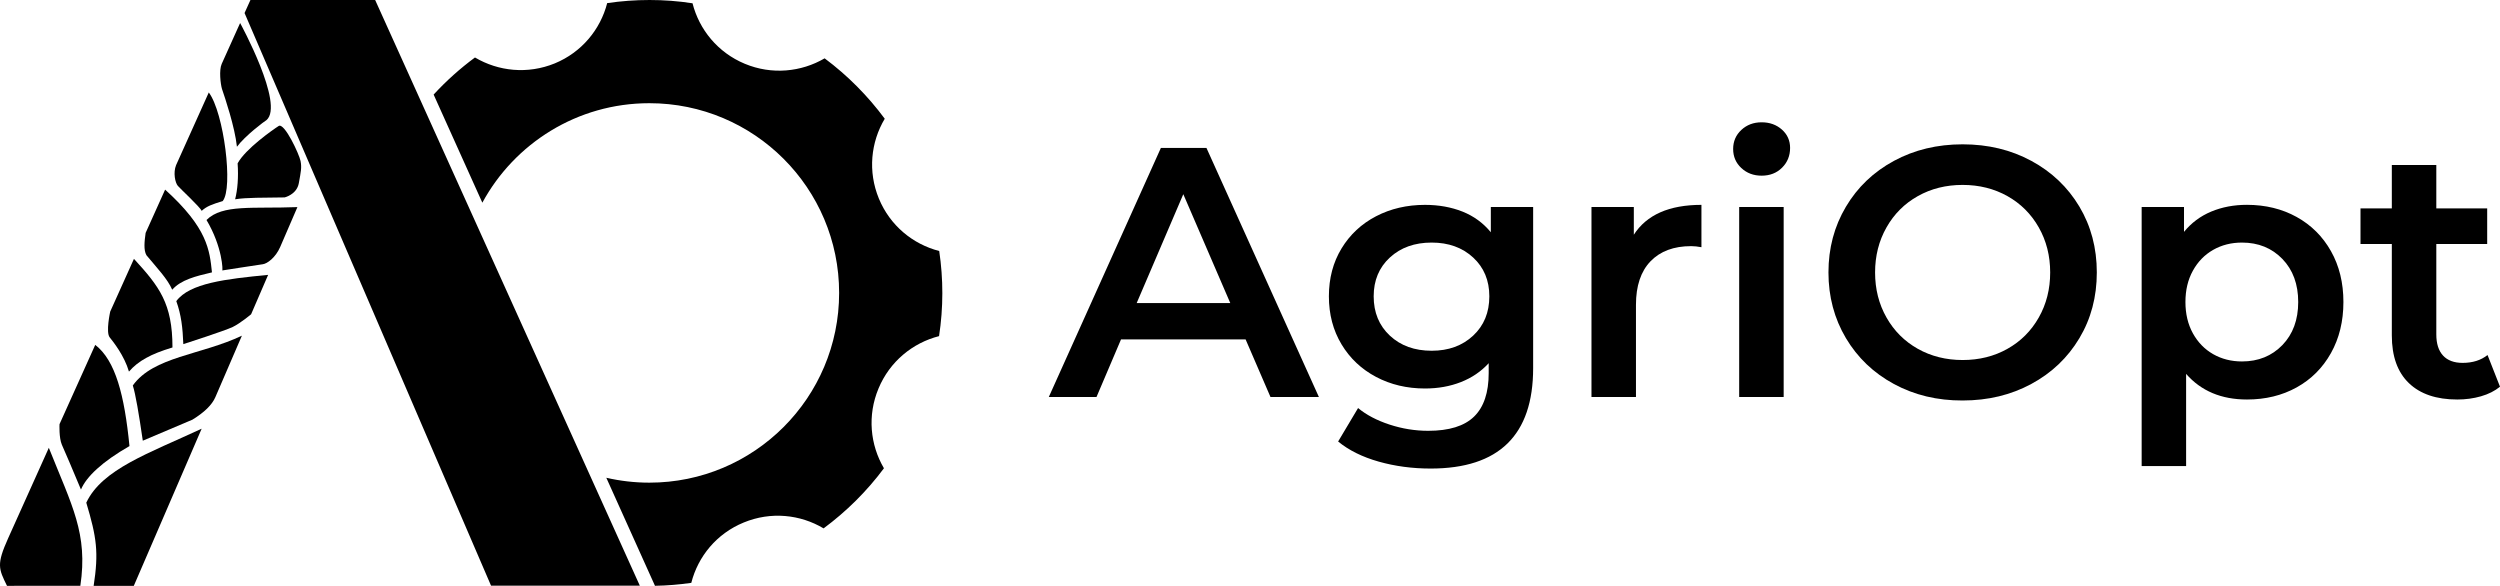 <?xml version="1.0" encoding="UTF-8" standalone="no"?>
<!-- Generator: Adobe Illustrator 23.0.1, SVG Export Plug-In . SVG Version: 6.00 Build 0)  -->

<svg
   version="1.1"
   id="Lager_1"
   x="0px"
   y="0px"
   viewBox="0 0 770.979 180.678"
   xml:space="preserve"
   sodipodi:docname="agriopt.svg"
   width="770.979"
   height="180.678"
   inkscape:version="1.4.2 (2aeb623e1d, 2025-05-12)"
   xmlns:inkscape="http://www.inkscape.org/namespaces/inkscape"
   xmlns:sodipodi="http://sodipodi.sourceforge.net/DTD/sodipodi-0.dtd"
   xmlns="http://www.w3.org/2000/svg"
   xmlns:svg="http://www.w3.org/2000/svg"><defs
   id="defs22" /><sodipodi:namedview
   id="namedview22"
   pagecolor="#ffffff"
   bordercolor="#000000"
   borderopacity="0.25"
   inkscape:showpageshadow="2"
   inkscape:pageopacity="0.0"
   inkscape:pagecheckerboard="0"
   inkscape:deskcolor="#d1d1d1"
   inkscape:zoom="0.94429107"
   inkscape:cx="386.00386"
   inkscape:cy="89.48512"
   inkscape:window-width="2560"
   inkscape:window-height="1371"
   inkscape:window-x="0"
   inkscape:window-y="32"
   inkscape:window-maximized="1"
   inkscape:current-layer="Lager_1" />
<style
   type="text/css"
   id="style1">
	.st0{fill:#FFFFFF;}
</style>
<g
   id="g22"
   style="fill:#000000"
   transform="translate(-82.431,-79.203)">
	<g
   id="g14"
   style="fill:#000000">
		<path
   class="st0"
   d="m 372.03,182.86 c -8.13,2.08 -15.2,7.81 -18.67,16.14 -3.49,8.34 -2.58,17.39 1.67,24.61 -5.32,7.16 -11.64,13.37 -18.61,18.54 -7.22,-4.31 -16.27,-5.25 -24.61,-1.82 -8.38,3.43 -14.12,10.48 -16.19,18.62 -3.7,0.53 -7.43,0.84 -11.2,0.91 l -15.01,-33.32 c 4.26,0.98 8.7,1.51 13.27,1.51 32.33,0 58.53,-26.19 58.53,-58.51 0,-32.32 -26.2,-58.51 -58.53,-58.51 -22.25,0 -41.59,12.41 -51.5,30.68 l -15.02,-33.34 c 3.9,-4.24 8.18,-8.07 12.75,-11.44 7.22,4.28 16.26,5.23 24.61,1.82 8.32,-3.43 14.08,-10.48 16.16,-18.59 8.63,-1.26 17.47,-1.31 26.3,0.05 H 296 c 2.05,8.1 7.78,15.19 16.12,18.66 8.33,3.47 17.39,2.55 24.61,-1.67 h 0.02 c 7.17,5.35 13.36,11.64 18.53,18.62 -4.3,7.22 -5.25,16.25 -1.82,24.6 3.44,8.35 10.48,14.09 18.62,16.19 1.28,8.59 1.3,17.45 -0.05,26.25 z"
   id="path1"
   style="fill:#000000" />
		<g
   id="g13"
   style="fill:#000000">
			<polygon
   class="st0"
   points="178.87,132.07 157.85,83.22 159.66,79.21 198.13,79.21 279.74,259.81 233.86,259.81 "
   id="polygon1"
   style="fill:#000000" />
			<g
   id="g12"
   style="fill:#000000">
				<path
   class="st0"
   d="m 107.21,259.85 -22.62,0.02 c -2.59,-5.28 -3.28,-6.59 0.35,-14.67 3.64,-8.08 12.55,-27.9 12.55,-27.9 7.13,17.89 12.12,26.42 9.72,42.55 z"
   id="path2"
   style="fill:#000000" />
				<path
   class="st0"
   d="m 111.31,259.88 c 1.59,-10.34 0.95,-14.89 -2.27,-25.66 4.89,-10.36 19.32,-15.23 35.58,-22.81 l -20.93,48.47 z"
   id="path3"
   style="fill:#000000" />
				<path
   class="st0"
   d="m 101.52,216.38 c 0.94,2.15 3.21,7.33 5.88,13.8 1.63,-3.91 6.48,-8.56 14.96,-13.41 -1.55,-15.72 -4.31,-26.39 -10.56,-31.21 l -11.01,24.45 c -0.01,0.01 -0.21,4.22 0.73,6.37 z"
   id="path4"
   style="fill:#000000" />
				<path
   class="st0"
   d="m 123.39,198.08 c 0.84,2.66 1.87,8.71 3.08,17.03 l 15.29,-6.48 c 3.7,-2.26 6.04,-4.56 7.07,-6.91 l 8.2,-19 c -12.56,5.98 -27.28,6.43 -33.64,15.36 z"
   id="path5"
   style="fill:#000000" />
				<path
   class="st0"
   d="m 122.2,193.8 c -1.44,-4.95 -4.87,-9.22 -5.94,-10.56 -1.26,-1.58 0.16,-7.95 0.16,-7.95 l 7.32,-16.26 c 7.83,8.54 11.88,13.75 11.88,27.33 -6.72,2.02 -10.57,4.16 -13.42,7.44 z"
   id="path6"
   style="fill:#000000" />
				<path
   class="st0"
   d="m 138.97,185.33 c 0,0 12.81,-4.12 15.21,-5.28 2.4,-1.16 5.69,-3.93 5.69,-3.93 l 5.25,-12.15 c -13.09,1.27 -24.24,2.56 -28.32,8.1 1.54,4.27 1.96,8.2 2.17,13.26 z"
   id="path7"
   style="fill:#000000" />
				<path
   class="st0"
   d="m 135.54,168.55 c -1.48,-3.38 -4.49,-6.47 -7.95,-10.64 -0.92,-1.63 -0.61,-4.28 -0.25,-6.88 l 6.01,-13.35 c 13.14,11.88 13.71,18.69 14.45,25.52 -5.07,1.18 -9.59,2.31 -12.26,5.35 z"
   id="path8"
   style="fill:#000000" />
				<path
   class="st0"
   d="m 146.11,147.04 c 5,8.41 5.08,15.78 4.85,15.57 0,0 11.2,-1.75 12.52,-1.92 1.32,-0.17 3.92,-1.99 5.37,-5.35 l 5.3,-12.27 c -13.76,0.54 -23.08,-0.94 -28.04,3.97 z"
   id="path9"
   style="fill:#000000" />
				<path
   class="st0"
   d="m 144.62,144.23 c -0.46,-1.15 -6.47,-6.7 -7.33,-7.69 -0.86,-0.99 -1.49,-4.09 -0.56,-6.4 l 10.09,-22.42 c 4.67,6.19 7.6,29.56 4.28,33.5 -3.31,1.02 -4.84,1.54 -6.48,3.01 z"
   id="path10"
   style="fill:#000000" />
				<path
   class="st0"
   d="m 154.94,140.66 c 3.62,-0.58 8.64,-0.46 15.27,-0.58 0,0 3.75,-0.87 4.38,-4.41 0.63,-3.54 0.93,-4.74 0.53,-6.81 -0.4,-2.07 -4.98,-11.93 -6.74,-10.81 -1.76,1.12 -10.26,7.06 -12.67,11.53 0.31,4.26 -0.03,8.22 -0.77,11.08 z"
   id="path11"
   style="fill:#000000" />
				<path
   class="st0"
   d="m 155.5,124.46 c -0.64,-6.1 -3.68,-15.09 -4.61,-17.82 -0.45,-1.52 -0.96,-5.81 -0.08,-7.75 0.88,-1.94 5.67,-12.59 5.67,-12.59 0,0 13.77,25.17 8.12,29.95 -0.53,0.29 -6.52,4.74 -9.1,8.21 z"
   id="path12"
   style="fill:#000000" />
			</g>
		</g>
	</g>
	<g
   id="g21"
   style="fill:#000000">
		<g
   id="g20"
   style="fill:#000000">
			<path
   class="st0"
   d="m 466.56,183.86 h -38.41 l -7.57,17.78 h -14.71 l 34.57,-76.82 h 14.05 l 34.68,76.82 h -14.93 z m -4.72,-11.19 -14.49,-33.58 -14.38,33.58 z"
   id="path14"
   style="fill:#000000" />
			<path
   class="st0"
   d="m 555.24,143.04 v 49.71 c 0,20.63 -10.54,30.95 -31.61,30.95 -5.63,0 -10.97,-0.71 -16.02,-2.14 -5.05,-1.43 -9.22,-3.5 -12.51,-6.2 l 6.15,-10.32 c 2.56,2.12 5.8,3.82 9.71,5.1 3.91,1.28 7.88,1.92 11.91,1.92 6.44,0 11.16,-1.46 14.16,-4.39 3,-2.93 4.5,-7.39 4.5,-13.39 v -3.07 c -2.34,2.56 -5.2,4.5 -8.56,5.82 -3.37,1.32 -7.06,1.98 -11.08,1.98 -5.56,0 -10.59,-1.19 -15.09,-3.57 -4.5,-2.38 -8.05,-5.72 -10.65,-10.04 -2.6,-4.32 -3.9,-9.25 -3.9,-14.82 0,-5.56 1.3,-10.48 3.9,-14.76 2.6,-4.28 6.15,-7.59 10.65,-9.93 4.5,-2.34 9.53,-3.51 15.09,-3.51 4.24,0 8.1,0.7 11.58,2.08 3.47,1.39 6.38,3.51 8.72,6.37 v -7.79 z m -18.5,39.67 c 3.33,-3.11 4.99,-7.15 4.99,-12.13 0,-4.9 -1.67,-8.89 -4.99,-11.96 -3.33,-3.07 -7.59,-4.61 -12.79,-4.61 -5.27,0 -9.57,1.54 -12.9,4.61 -3.33,3.07 -4.99,7.06 -4.99,11.96 0,4.98 1.66,9.02 4.99,12.13 3.33,3.11 7.63,4.66 12.9,4.66 5.2,0 9.46,-1.55 12.79,-4.66 z"
   id="path15"
   style="fill:#000000" />
			<path
   class="st0"
   d="m 607.14,142.38 v 13.06 c -1.17,-0.22 -2.23,-0.33 -3.18,-0.33 -5.34,0 -9.51,1.56 -12.51,4.66 -3,3.11 -4.5,7.59 -4.5,13.44 v 28.42 h -13.72 v -58.6 h 13.06 v 8.56 c 3.95,-6.14 10.9,-9.21 20.85,-9.21 z"
   id="path16"
   style="fill:#000000" />
			<path
   class="st0"
   d="m 619.44,131.02 c -1.68,-1.57 -2.52,-3.53 -2.52,-5.87 0,-2.34 0.84,-4.3 2.52,-5.87 1.68,-1.57 3.77,-2.36 6.26,-2.36 2.49,0 4.57,0.75 6.26,2.25 1.68,1.5 2.52,3.38 2.52,5.65 0,2.42 -0.82,4.45 -2.47,6.09 -1.65,1.65 -3.75,2.47 -6.31,2.47 -2.5,0 -4.58,-0.79 -6.26,-2.36 z m -0.66,12.02 h 13.72 v 58.6 h -13.72 z"
   id="path17"
   style="fill:#000000" />
			<path
   class="st0"
   d="m 666.51,197.63 c -6.29,-3.4 -11.23,-8.12 -14.82,-14.16 -3.58,-6.04 -5.38,-12.79 -5.38,-20.25 0,-7.46 1.79,-14.21 5.38,-20.25 3.58,-6.04 8.52,-10.75 14.82,-14.16 6.29,-3.4 13.35,-5.1 21.18,-5.1 7.83,0 14.89,1.7 21.18,5.1 6.29,3.4 11.23,8.1 14.82,14.1 3.58,6 5.38,12.77 5.38,20.3 0,7.54 -1.79,14.3 -5.38,20.3 -3.59,6 -8.52,10.7 -14.82,14.1 -6.29,3.4 -13.35,5.1 -21.18,5.1 -7.82,0.03 -14.88,-1.67 -21.18,-5.08 z m 35.01,-10.86 c 4.1,-2.3 7.32,-5.52 9.66,-9.66 2.34,-4.13 3.51,-8.76 3.51,-13.88 0,-5.12 -1.17,-9.75 -3.51,-13.88 -2.34,-4.13 -5.56,-7.35 -9.66,-9.66 -4.1,-2.3 -8.71,-3.46 -13.83,-3.46 -5.12,0 -9.73,1.15 -13.83,3.46 -4.1,2.3 -7.32,5.52 -9.66,9.66 -2.34,4.13 -3.51,8.76 -3.51,13.88 0,5.12 1.17,9.75 3.51,13.88 2.34,4.13 5.56,7.35 9.66,9.66 4.1,2.3 8.71,3.46 13.83,3.46 5.13,0 9.74,-1.15 13.83,-3.46 z"
   id="path18"
   style="fill:#000000" />
			<path
   class="st0"
   d="m 790.69,146.11 c 4.5,2.49 8.03,6 10.59,10.54 2.56,4.54 3.84,9.77 3.84,15.69 0,5.93 -1.28,11.18 -3.84,15.75 -2.56,4.57 -6.09,8.1 -10.59,10.59 -4.5,2.49 -9.6,3.73 -15.31,3.73 -7.9,0 -14.16,-2.63 -18.77,-7.9 v 28.42 H 742.9 v -79.9 h 13.06 v 7.68 c 2.27,-2.78 5.07,-4.87 8.4,-6.26 3.33,-1.39 7,-2.08 11.03,-2.08 5.7,0.01 10.8,1.25 15.3,3.74 z m -4.39,39.51 c 3.25,-3.37 4.88,-7.79 4.88,-13.28 0,-5.49 -1.63,-9.91 -4.88,-13.28 -3.26,-3.36 -7.41,-5.05 -12.46,-5.05 -3.29,0 -6.26,0.75 -8.89,2.25 -2.63,1.5 -4.72,3.64 -6.25,6.42 -1.54,2.78 -2.3,6 -2.3,9.66 0,3.66 0.77,6.88 2.3,9.66 1.54,2.78 3.62,4.92 6.25,6.42 2.63,1.5 5.6,2.25 8.89,2.25 5.05,0 9.2,-1.69 12.46,-5.05 z"
   id="path19"
   style="fill:#000000" />
			<path
   class="st0"
   d="m 853.41,198.46 c -1.61,1.32 -3.57,2.3 -5.87,2.96 -2.3,0.66 -4.74,0.99 -7.3,0.99 -6.44,0 -11.41,-1.68 -14.92,-5.05 -3.51,-3.36 -5.27,-8.27 -5.27,-14.71 v -28.2 h -9.66 v -10.97 h 9.66 v -13.39 h 13.72 v 13.39 h 15.69 v 10.97 h -15.69 v 27.88 c 0,2.85 0.69,5.03 2.08,6.53 1.39,1.5 3.4,2.25 6.04,2.25 3.07,0 5.63,-0.8 7.68,-2.42 z"
   id="path20"
   style="fill:#000000" />
		</g>
	</g>
</g>
</svg>
